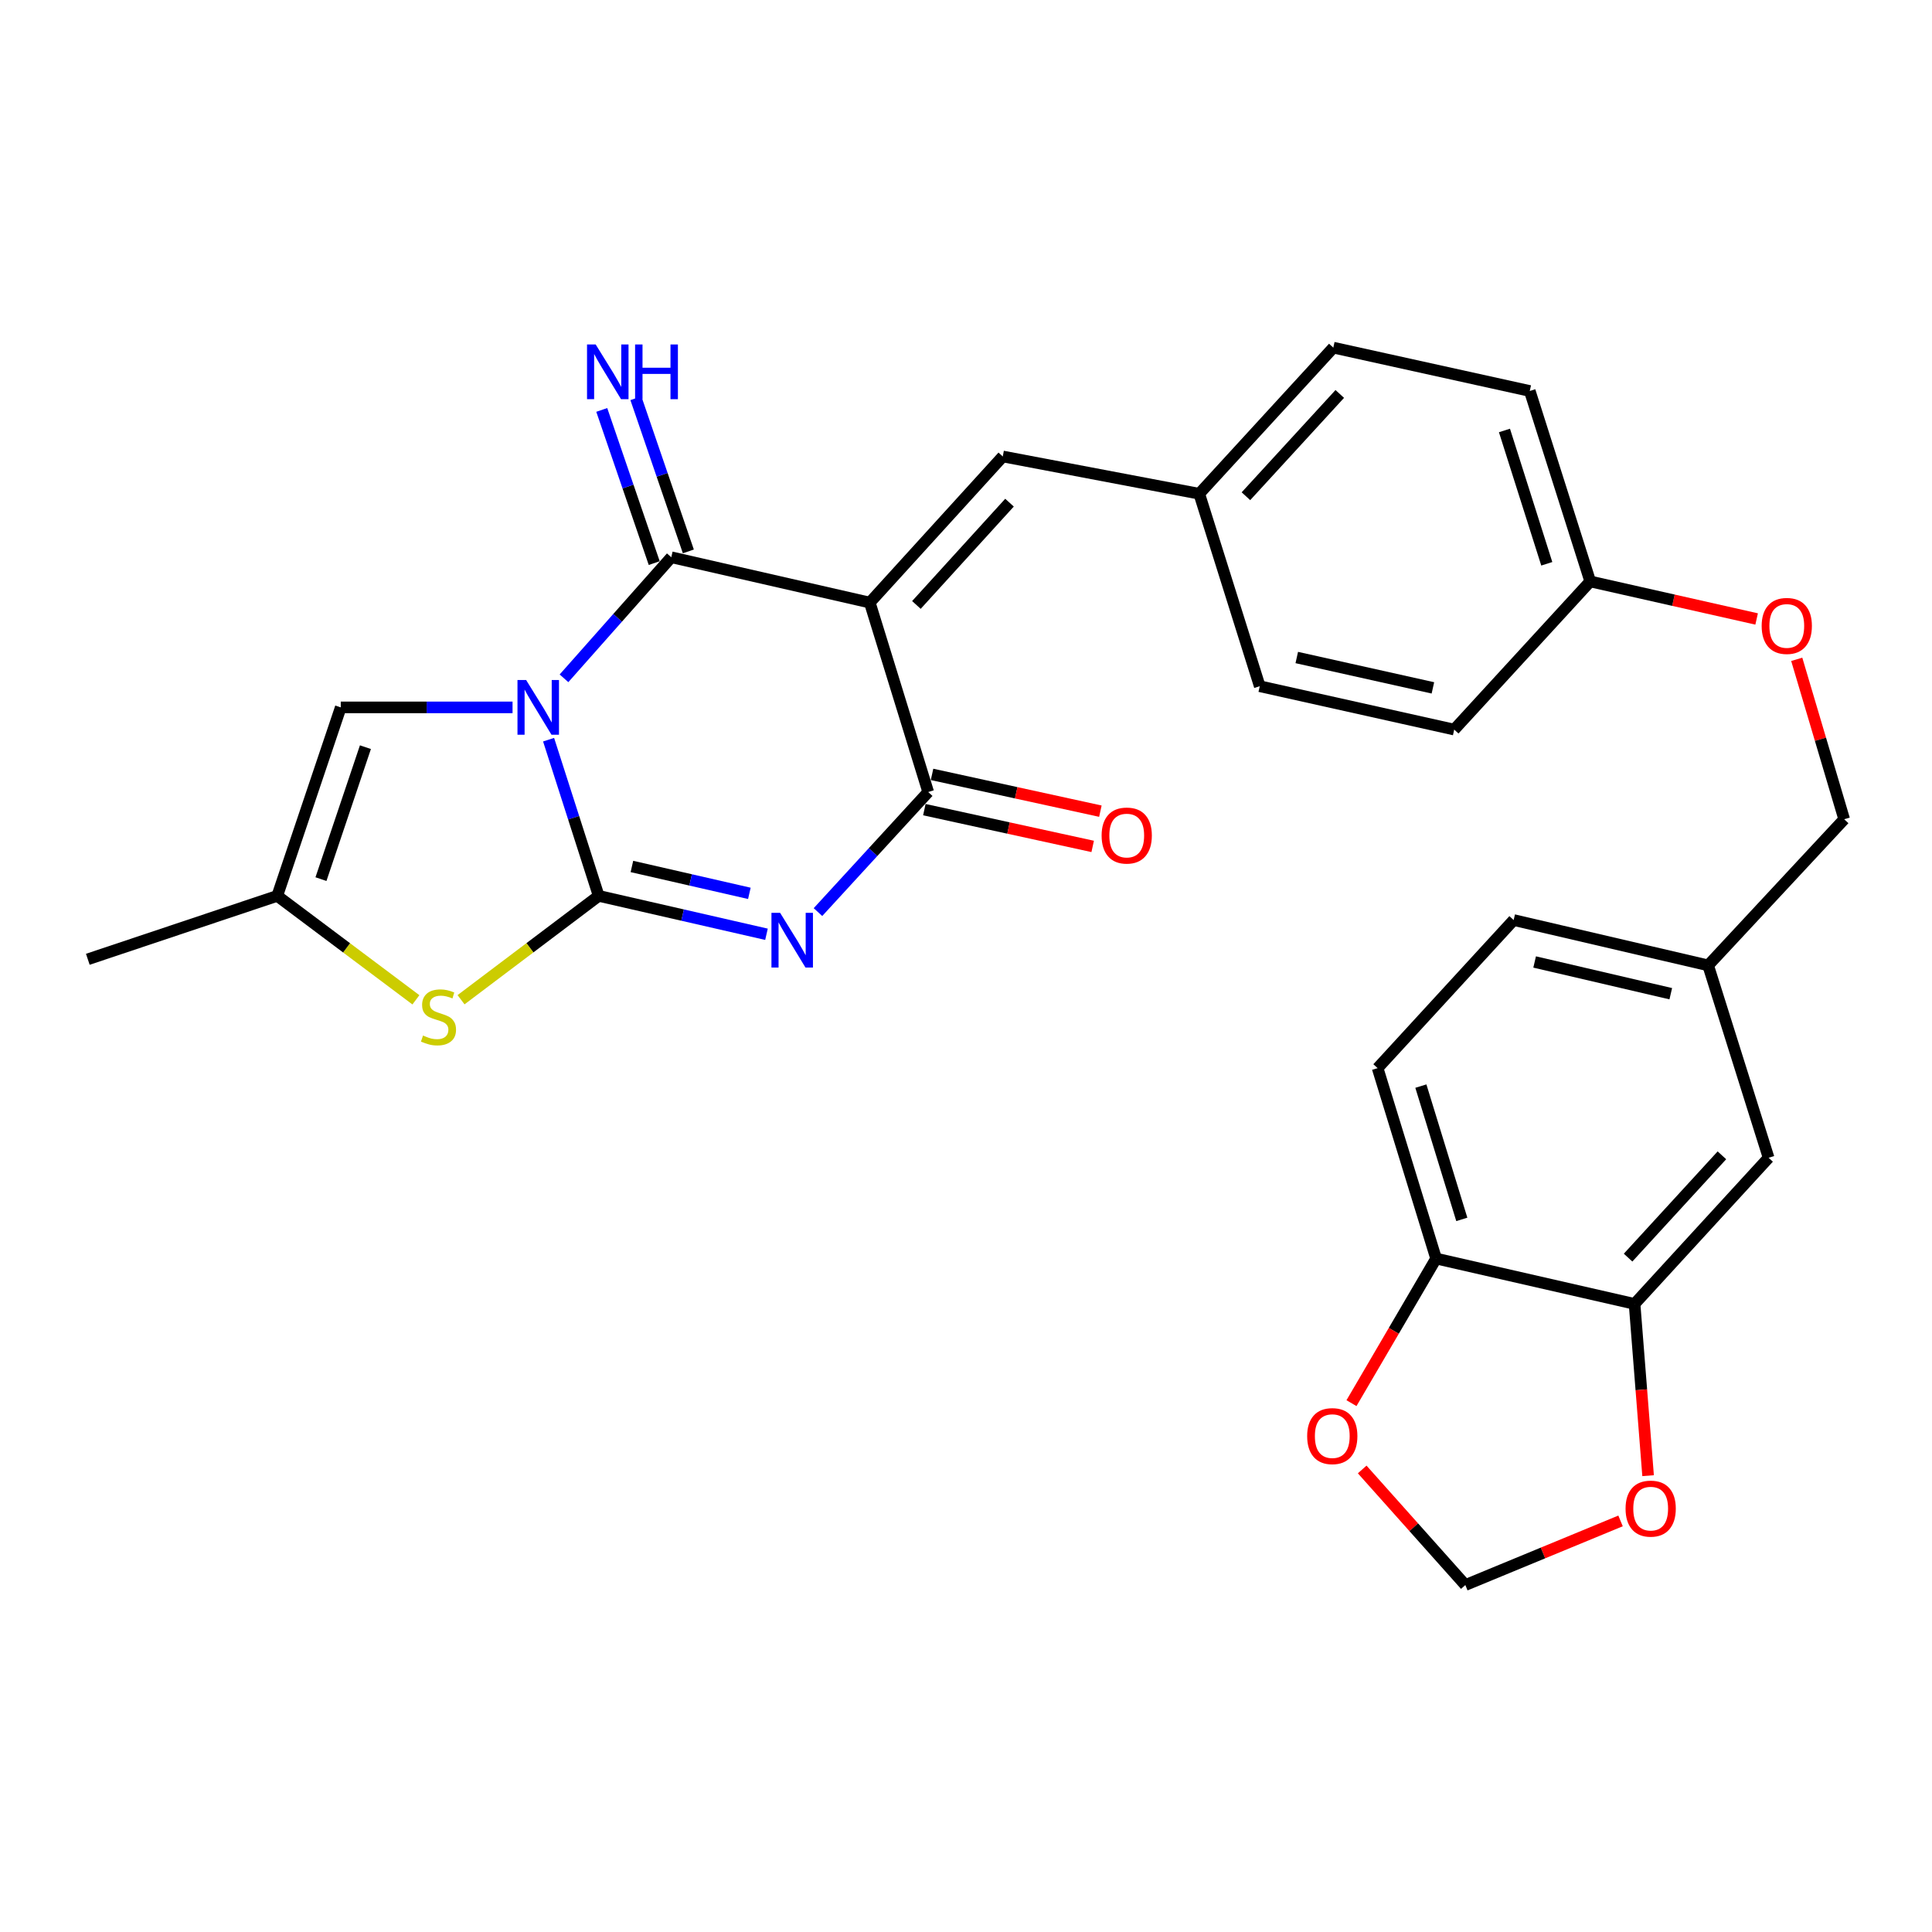 <?xml version='1.0' encoding='iso-8859-1'?>
<svg version='1.1' baseProfile='full'
              xmlns='http://www.w3.org/2000/svg'
                      xmlns:rdkit='http://www.rdkit.org/xml'
                      xmlns:xlink='http://www.w3.org/1999/xlink'
                  xml:space='preserve'
width='1000px' height='1000px' viewBox='0 0 1000 1000'>
<!-- END OF HEADER -->
<rect style='opacity:1.0;fill:#FFFFFF;stroke:none' width='1000' height='1000' x='0' y='0'> </rect>
<path class='bond-0' d='M 283.952,382.862 L 296.919,423.282' style='fill:none;fill-rule:evenodd;stroke:#0000FF;stroke-width:6px;stroke-linecap:butt;stroke-linejoin:miter;stroke-opacity:1' />
<path class='bond-0' d='M 296.919,423.282 L 309.885,463.703' style='fill:none;fill-rule:evenodd;stroke:#000000;stroke-width:6px;stroke-linecap:butt;stroke-linejoin:miter;stroke-opacity:1' />
<path class='bond-3' d='M 291.924,351.093 L 319.691,319.763' style='fill:none;fill-rule:evenodd;stroke:#0000FF;stroke-width:6px;stroke-linecap:butt;stroke-linejoin:miter;stroke-opacity:1' />
<path class='bond-3' d='M 319.691,319.763 L 347.458,288.432' style='fill:none;fill-rule:evenodd;stroke:#000000;stroke-width:6px;stroke-linecap:butt;stroke-linejoin:miter;stroke-opacity:1' />
<path class='bond-6' d='M 265.293,366.14 L 220.836,366.14' style='fill:none;fill-rule:evenodd;stroke:#0000FF;stroke-width:6px;stroke-linecap:butt;stroke-linejoin:miter;stroke-opacity:1' />
<path class='bond-6' d='M 220.836,366.14 L 176.378,366.14' style='fill:none;fill-rule:evenodd;stroke:#000000;stroke-width:6px;stroke-linecap:butt;stroke-linejoin:miter;stroke-opacity:1' />
<path class='bond-1' d='M 309.885,463.703 L 353.309,473.642' style='fill:none;fill-rule:evenodd;stroke:#000000;stroke-width:6px;stroke-linecap:butt;stroke-linejoin:miter;stroke-opacity:1' />
<path class='bond-1' d='M 353.309,473.642 L 396.732,483.582' style='fill:none;fill-rule:evenodd;stroke:#0000FF;stroke-width:6px;stroke-linecap:butt;stroke-linejoin:miter;stroke-opacity:1' />
<path class='bond-1' d='M 327.078,448.483 L 357.475,455.441' style='fill:none;fill-rule:evenodd;stroke:#000000;stroke-width:6px;stroke-linecap:butt;stroke-linejoin:miter;stroke-opacity:1' />
<path class='bond-1' d='M 357.475,455.441 L 387.872,462.398' style='fill:none;fill-rule:evenodd;stroke:#0000FF;stroke-width:6px;stroke-linecap:butt;stroke-linejoin:miter;stroke-opacity:1' />
<path class='bond-5' d='M 309.885,463.703 L 274.261,490.579' style='fill:none;fill-rule:evenodd;stroke:#000000;stroke-width:6px;stroke-linecap:butt;stroke-linejoin:miter;stroke-opacity:1' />
<path class='bond-5' d='M 274.261,490.579 L 238.636,517.456' style='fill:none;fill-rule:evenodd;stroke:#CCCC00;stroke-width:6px;stroke-linecap:butt;stroke-linejoin:miter;stroke-opacity:1' />
<path class='bond-30' d='M 423.383,472.094 L 451.91,441.021' style='fill:none;fill-rule:evenodd;stroke:#0000FF;stroke-width:6px;stroke-linecap:butt;stroke-linejoin:miter;stroke-opacity:1' />
<path class='bond-30' d='M 451.91,441.021 L 480.436,409.947' style='fill:none;fill-rule:evenodd;stroke:#000000;stroke-width:6px;stroke-linecap:butt;stroke-linejoin:miter;stroke-opacity:1' />
<path class='bond-2' d='M 450.197,311.897 L 347.458,288.432' style='fill:none;fill-rule:evenodd;stroke:#000000;stroke-width:6px;stroke-linecap:butt;stroke-linejoin:miter;stroke-opacity:1' />
<path class='bond-4' d='M 450.197,311.897 L 480.436,409.947' style='fill:none;fill-rule:evenodd;stroke:#000000;stroke-width:6px;stroke-linecap:butt;stroke-linejoin:miter;stroke-opacity:1' />
<path class='bond-7' d='M 450.197,311.897 L 519.035,236.264' style='fill:none;fill-rule:evenodd;stroke:#000000;stroke-width:6px;stroke-linecap:butt;stroke-linejoin:miter;stroke-opacity:1' />
<path class='bond-7' d='M 474.332,313.121 L 522.519,260.177' style='fill:none;fill-rule:evenodd;stroke:#000000;stroke-width:6px;stroke-linecap:butt;stroke-linejoin:miter;stroke-opacity:1' />
<path class='bond-9' d='M 356.29,285.407 L 342.713,245.767' style='fill:none;fill-rule:evenodd;stroke:#000000;stroke-width:6px;stroke-linecap:butt;stroke-linejoin:miter;stroke-opacity:1' />
<path class='bond-9' d='M 342.713,245.767 L 329.135,206.128' style='fill:none;fill-rule:evenodd;stroke:#0000FF;stroke-width:6px;stroke-linecap:butt;stroke-linejoin:miter;stroke-opacity:1' />
<path class='bond-9' d='M 338.625,291.458 L 325.048,251.818' style='fill:none;fill-rule:evenodd;stroke:#000000;stroke-width:6px;stroke-linecap:butt;stroke-linejoin:miter;stroke-opacity:1' />
<path class='bond-9' d='M 325.048,251.818 L 311.471,212.178' style='fill:none;fill-rule:evenodd;stroke:#0000FF;stroke-width:6px;stroke-linecap:butt;stroke-linejoin:miter;stroke-opacity:1' />
<path class='bond-13' d='M 478.443,419.068 L 522.008,428.585' style='fill:none;fill-rule:evenodd;stroke:#000000;stroke-width:6px;stroke-linecap:butt;stroke-linejoin:miter;stroke-opacity:1' />
<path class='bond-13' d='M 522.008,428.585 L 565.573,438.102' style='fill:none;fill-rule:evenodd;stroke:#FF0000;stroke-width:6px;stroke-linecap:butt;stroke-linejoin:miter;stroke-opacity:1' />
<path class='bond-13' d='M 482.428,400.826 L 525.993,410.343' style='fill:none;fill-rule:evenodd;stroke:#000000;stroke-width:6px;stroke-linecap:butt;stroke-linejoin:miter;stroke-opacity:1' />
<path class='bond-13' d='M 525.993,410.343 L 569.558,419.86' style='fill:none;fill-rule:evenodd;stroke:#FF0000;stroke-width:6px;stroke-linecap:butt;stroke-linejoin:miter;stroke-opacity:1' />
<path class='bond-29' d='M 215.272,517.504 L 179.388,490.603' style='fill:none;fill-rule:evenodd;stroke:#CCCC00;stroke-width:6px;stroke-linecap:butt;stroke-linejoin:miter;stroke-opacity:1' />
<path class='bond-29' d='M 179.388,490.603 L 143.505,463.703' style='fill:none;fill-rule:evenodd;stroke:#000000;stroke-width:6px;stroke-linecap:butt;stroke-linejoin:miter;stroke-opacity:1' />
<path class='bond-8' d='M 176.378,366.14 L 143.505,463.703' style='fill:none;fill-rule:evenodd;stroke:#000000;stroke-width:6px;stroke-linecap:butt;stroke-linejoin:miter;stroke-opacity:1' />
<path class='bond-8' d='M 189.142,386.737 L 166.131,455.031' style='fill:none;fill-rule:evenodd;stroke:#000000;stroke-width:6px;stroke-linecap:butt;stroke-linejoin:miter;stroke-opacity:1' />
<path class='bond-17' d='M 519.035,236.264 L 620.727,255.569' style='fill:none;fill-rule:evenodd;stroke:#000000;stroke-width:6px;stroke-linecap:butt;stroke-linejoin:miter;stroke-opacity:1' />
<path class='bond-28' d='M 143.505,463.703 L 45.455,496.524' style='fill:none;fill-rule:evenodd;stroke:#000000;stroke-width:6px;stroke-linecap:butt;stroke-linejoin:miter;stroke-opacity:1' />
<path class='bond-10' d='M 846.049,674.907 L 915.427,599.264' style='fill:none;fill-rule:evenodd;stroke:#000000;stroke-width:6px;stroke-linecap:butt;stroke-linejoin:miter;stroke-opacity:1' />
<path class='bond-10' d='M 842.695,650.939 L 891.259,597.989' style='fill:none;fill-rule:evenodd;stroke:#000000;stroke-width:6px;stroke-linecap:butt;stroke-linejoin:miter;stroke-opacity:1' />
<path class='bond-12' d='M 846.049,674.907 L 849.551,719.355' style='fill:none;fill-rule:evenodd;stroke:#000000;stroke-width:6px;stroke-linecap:butt;stroke-linejoin:miter;stroke-opacity:1' />
<path class='bond-12' d='M 849.551,719.355 L 853.052,763.804' style='fill:none;fill-rule:evenodd;stroke:#FF0000;stroke-width:6px;stroke-linecap:butt;stroke-linejoin:miter;stroke-opacity:1' />
<path class='bond-32' d='M 846.049,674.907 L 743.321,651.421' style='fill:none;fill-rule:evenodd;stroke:#000000;stroke-width:6px;stroke-linecap:butt;stroke-linejoin:miter;stroke-opacity:1' />
<path class='bond-11' d='M 743.321,651.421 L 713.051,552.863' style='fill:none;fill-rule:evenodd;stroke:#000000;stroke-width:6px;stroke-linecap:butt;stroke-linejoin:miter;stroke-opacity:1' />
<path class='bond-11' d='M 756.629,631.156 L 735.441,562.165' style='fill:none;fill-rule:evenodd;stroke:#000000;stroke-width:6px;stroke-linecap:butt;stroke-linejoin:miter;stroke-opacity:1' />
<path class='bond-14' d='M 743.321,651.421 L 721.421,688.845' style='fill:none;fill-rule:evenodd;stroke:#000000;stroke-width:6px;stroke-linecap:butt;stroke-linejoin:miter;stroke-opacity:1' />
<path class='bond-14' d='M 721.421,688.845 L 699.522,726.268' style='fill:none;fill-rule:evenodd;stroke:#FF0000;stroke-width:6px;stroke-linecap:butt;stroke-linejoin:miter;stroke-opacity:1' />
<path class='bond-15' d='M 838.794,787.222 L 798.625,803.819' style='fill:none;fill-rule:evenodd;stroke:#FF0000;stroke-width:6px;stroke-linecap:butt;stroke-linejoin:miter;stroke-opacity:1' />
<path class='bond-15' d='M 798.625,803.819 L 758.455,820.416' style='fill:none;fill-rule:evenodd;stroke:#000000;stroke-width:6px;stroke-linecap:butt;stroke-linejoin:miter;stroke-opacity:1' />
<path class='bond-33' d='M 705.066,760.593 L 731.761,790.505' style='fill:none;fill-rule:evenodd;stroke:#FF0000;stroke-width:6px;stroke-linecap:butt;stroke-linejoin:miter;stroke-opacity:1' />
<path class='bond-33' d='M 731.761,790.505 L 758.455,820.416' style='fill:none;fill-rule:evenodd;stroke:#000000;stroke-width:6px;stroke-linecap:butt;stroke-linejoin:miter;stroke-opacity:1' />
<path class='bond-16' d='M 915.427,599.264 L 884.13,499.678' style='fill:none;fill-rule:evenodd;stroke:#000000;stroke-width:6px;stroke-linecap:butt;stroke-linejoin:miter;stroke-opacity:1' />
<path class='bond-24' d='M 620.727,255.569 L 690.115,179.936' style='fill:none;fill-rule:evenodd;stroke:#000000;stroke-width:6px;stroke-linecap:butt;stroke-linejoin:miter;stroke-opacity:1' />
<path class='bond-24' d='M 644.894,256.847 L 693.466,203.904' style='fill:none;fill-rule:evenodd;stroke:#000000;stroke-width:6px;stroke-linecap:butt;stroke-linejoin:miter;stroke-opacity:1' />
<path class='bond-25' d='M 620.727,255.569 L 652.044,355.186' style='fill:none;fill-rule:evenodd;stroke:#000000;stroke-width:6px;stroke-linecap:butt;stroke-linejoin:miter;stroke-opacity:1' />
<path class='bond-18' d='M 713.051,552.863 L 783.466,476.213' style='fill:none;fill-rule:evenodd;stroke:#000000;stroke-width:6px;stroke-linecap:butt;stroke-linejoin:miter;stroke-opacity:1' />
<path class='bond-19' d='M 909.229,320.379 L 866.166,310.666' style='fill:none;fill-rule:evenodd;stroke:#FF0000;stroke-width:6px;stroke-linecap:butt;stroke-linejoin:miter;stroke-opacity:1' />
<path class='bond-19' d='M 866.166,310.666 L 823.103,300.953' style='fill:none;fill-rule:evenodd;stroke:#000000;stroke-width:6px;stroke-linecap:butt;stroke-linejoin:miter;stroke-opacity:1' />
<path class='bond-22' d='M 929.99,341.271 L 942.268,382.653' style='fill:none;fill-rule:evenodd;stroke:#FF0000;stroke-width:6px;stroke-linecap:butt;stroke-linejoin:miter;stroke-opacity:1' />
<path class='bond-22' d='M 942.268,382.653 L 954.545,424.035' style='fill:none;fill-rule:evenodd;stroke:#000000;stroke-width:6px;stroke-linecap:butt;stroke-linejoin:miter;stroke-opacity:1' />
<path class='bond-20' d='M 884.13,499.678 L 954.545,424.035' style='fill:none;fill-rule:evenodd;stroke:#000000;stroke-width:6px;stroke-linecap:butt;stroke-linejoin:miter;stroke-opacity:1' />
<path class='bond-23' d='M 884.13,499.678 L 783.466,476.213' style='fill:none;fill-rule:evenodd;stroke:#000000;stroke-width:6px;stroke-linecap:butt;stroke-linejoin:miter;stroke-opacity:1' />
<path class='bond-23' d='M 864.792,514.343 L 794.327,497.918' style='fill:none;fill-rule:evenodd;stroke:#000000;stroke-width:6px;stroke-linecap:butt;stroke-linejoin:miter;stroke-opacity:1' />
<path class='bond-21' d='M 823.103,300.953 L 752.698,377.634' style='fill:none;fill-rule:evenodd;stroke:#000000;stroke-width:6px;stroke-linecap:butt;stroke-linejoin:miter;stroke-opacity:1' />
<path class='bond-31' d='M 823.103,300.953 L 791.806,202.374' style='fill:none;fill-rule:evenodd;stroke:#000000;stroke-width:6px;stroke-linecap:butt;stroke-linejoin:miter;stroke-opacity:1' />
<path class='bond-31' d='M 800.612,291.816 L 778.704,222.811' style='fill:none;fill-rule:evenodd;stroke:#000000;stroke-width:6px;stroke-linecap:butt;stroke-linejoin:miter;stroke-opacity:1' />
<path class='bond-26' d='M 690.115,179.936 L 791.806,202.374' style='fill:none;fill-rule:evenodd;stroke:#000000;stroke-width:6px;stroke-linecap:butt;stroke-linejoin:miter;stroke-opacity:1' />
<path class='bond-27' d='M 652.044,355.186 L 752.698,377.634' style='fill:none;fill-rule:evenodd;stroke:#000000;stroke-width:6px;stroke-linecap:butt;stroke-linejoin:miter;stroke-opacity:1' />
<path class='bond-27' d='M 671.207,340.328 L 741.665,356.042' style='fill:none;fill-rule:evenodd;stroke:#000000;stroke-width:6px;stroke-linecap:butt;stroke-linejoin:miter;stroke-opacity:1' />
<path  class='atom-0' d='M 272.328 351.98
L 281.608 366.98
Q 282.528 368.46, 284.008 371.14
Q 285.488 373.82, 285.568 373.98
L 285.568 351.98
L 289.328 351.98
L 289.328 380.3
L 285.448 380.3
L 275.488 363.9
Q 274.328 361.98, 273.088 359.78
Q 271.888 357.58, 271.528 356.9
L 271.528 380.3
L 267.848 380.3
L 267.848 351.98
L 272.328 351.98
' fill='#0000FF'/>
<path  class='atom-2' d='M 403.781 472.468
L 413.061 487.468
Q 413.981 488.948, 415.461 491.628
Q 416.941 494.308, 417.021 494.468
L 417.021 472.468
L 420.781 472.468
L 420.781 500.788
L 416.901 500.788
L 406.941 484.388
Q 405.781 482.468, 404.541 480.268
Q 403.341 478.068, 402.981 477.388
L 402.981 500.788
L 399.301 500.788
L 399.301 472.468
L 403.781 472.468
' fill='#0000FF'/>
<path  class='atom-6' d='M 218.959 535.985
Q 219.279 536.105, 220.599 536.665
Q 221.919 537.225, 223.359 537.585
Q 224.839 537.905, 226.279 537.905
Q 228.959 537.905, 230.519 536.625
Q 232.079 535.305, 232.079 533.025
Q 232.079 531.465, 231.279 530.505
Q 230.519 529.545, 229.319 529.025
Q 228.119 528.505, 226.119 527.905
Q 223.599 527.145, 222.079 526.425
Q 220.599 525.705, 219.519 524.185
Q 218.479 522.665, 218.479 520.105
Q 218.479 516.545, 220.879 514.345
Q 223.319 512.145, 228.119 512.145
Q 231.399 512.145, 235.119 513.705
L 234.199 516.785
Q 230.799 515.385, 228.239 515.385
Q 225.479 515.385, 223.959 516.545
Q 222.439 517.665, 222.479 519.625
Q 222.479 521.145, 223.239 522.065
Q 224.039 522.985, 225.159 523.505
Q 226.319 524.025, 228.239 524.625
Q 230.799 525.425, 232.319 526.225
Q 233.839 527.025, 234.919 528.665
Q 236.039 530.265, 236.039 533.025
Q 236.039 536.945, 233.399 539.065
Q 230.799 541.145, 226.439 541.145
Q 223.919 541.145, 221.999 540.585
Q 220.119 540.065, 217.879 539.145
L 218.959 535.985
' fill='#CCCC00'/>
<path  class='atom-10' d='M 308.324 178.297
L 317.604 193.297
Q 318.524 194.777, 320.004 197.457
Q 321.484 200.137, 321.564 200.297
L 321.564 178.297
L 325.324 178.297
L 325.324 206.617
L 321.444 206.617
L 311.484 190.217
Q 310.324 188.297, 309.084 186.097
Q 307.884 183.897, 307.524 183.217
L 307.524 206.617
L 303.844 206.617
L 303.844 178.297
L 308.324 178.297
' fill='#0000FF'/>
<path  class='atom-10' d='M 328.724 178.297
L 332.564 178.297
L 332.564 190.337
L 347.044 190.337
L 347.044 178.297
L 350.884 178.297
L 350.884 206.617
L 347.044 206.617
L 347.044 193.537
L 332.564 193.537
L 332.564 206.617
L 328.724 206.617
L 328.724 178.297
' fill='#0000FF'/>
<path  class='atom-13' d='M 841.389 780.859
Q 841.389 774.059, 844.749 770.259
Q 848.109 766.459, 854.389 766.459
Q 860.669 766.459, 864.029 770.259
Q 867.389 774.059, 867.389 780.859
Q 867.389 787.739, 863.989 791.659
Q 860.589 795.539, 854.389 795.539
Q 848.149 795.539, 844.749 791.659
Q 841.389 787.779, 841.389 780.859
M 854.389 792.339
Q 858.709 792.339, 861.029 789.459
Q 863.389 786.539, 863.389 780.859
Q 863.389 775.299, 861.029 772.499
Q 858.709 769.659, 854.389 769.659
Q 850.069 769.659, 847.709 772.459
Q 845.389 775.259, 845.389 780.859
Q 845.389 786.579, 847.709 789.459
Q 850.069 792.339, 854.389 792.339
' fill='#FF0000'/>
<path  class='atom-14' d='M 570.195 432.476
Q 570.195 425.676, 573.555 421.876
Q 576.915 418.076, 583.195 418.076
Q 589.475 418.076, 592.835 421.876
Q 596.195 425.676, 596.195 432.476
Q 596.195 439.356, 592.795 443.276
Q 589.395 447.156, 583.195 447.156
Q 576.955 447.156, 573.555 443.276
Q 570.195 439.396, 570.195 432.476
M 583.195 443.956
Q 587.515 443.956, 589.835 441.076
Q 592.195 438.156, 592.195 432.476
Q 592.195 426.916, 589.835 424.116
Q 587.515 421.276, 583.195 421.276
Q 578.875 421.276, 576.515 424.076
Q 574.195 426.876, 574.195 432.476
Q 574.195 438.196, 576.515 441.076
Q 578.875 443.956, 583.195 443.956
' fill='#FF0000'/>
<path  class='atom-15' d='M 676.586 743.328
Q 676.586 736.528, 679.946 732.728
Q 683.306 728.928, 689.586 728.928
Q 695.866 728.928, 699.226 732.728
Q 702.586 736.528, 702.586 743.328
Q 702.586 750.208, 699.186 754.128
Q 695.786 758.008, 689.586 758.008
Q 683.346 758.008, 679.946 754.128
Q 676.586 750.248, 676.586 743.328
M 689.586 754.808
Q 693.906 754.808, 696.226 751.928
Q 698.586 749.008, 698.586 743.328
Q 698.586 737.768, 696.226 734.968
Q 693.906 732.128, 689.586 732.128
Q 685.266 732.128, 682.906 734.928
Q 680.586 737.728, 680.586 743.328
Q 680.586 749.048, 682.906 751.928
Q 685.266 754.808, 689.586 754.808
' fill='#FF0000'/>
<path  class='atom-20' d='M 911.836 323.979
Q 911.836 317.179, 915.196 313.379
Q 918.556 309.579, 924.836 309.579
Q 931.116 309.579, 934.476 313.379
Q 937.836 317.179, 937.836 323.979
Q 937.836 330.859, 934.436 334.779
Q 931.036 338.659, 924.836 338.659
Q 918.596 338.659, 915.196 334.779
Q 911.836 330.899, 911.836 323.979
M 924.836 335.459
Q 929.156 335.459, 931.476 332.579
Q 933.836 329.659, 933.836 323.979
Q 933.836 318.419, 931.476 315.619
Q 929.156 312.779, 924.836 312.779
Q 920.516 312.779, 918.156 315.579
Q 915.836 318.379, 915.836 323.979
Q 915.836 329.699, 918.156 332.579
Q 920.516 335.459, 924.836 335.459
' fill='#FF0000'/>
</svg>
